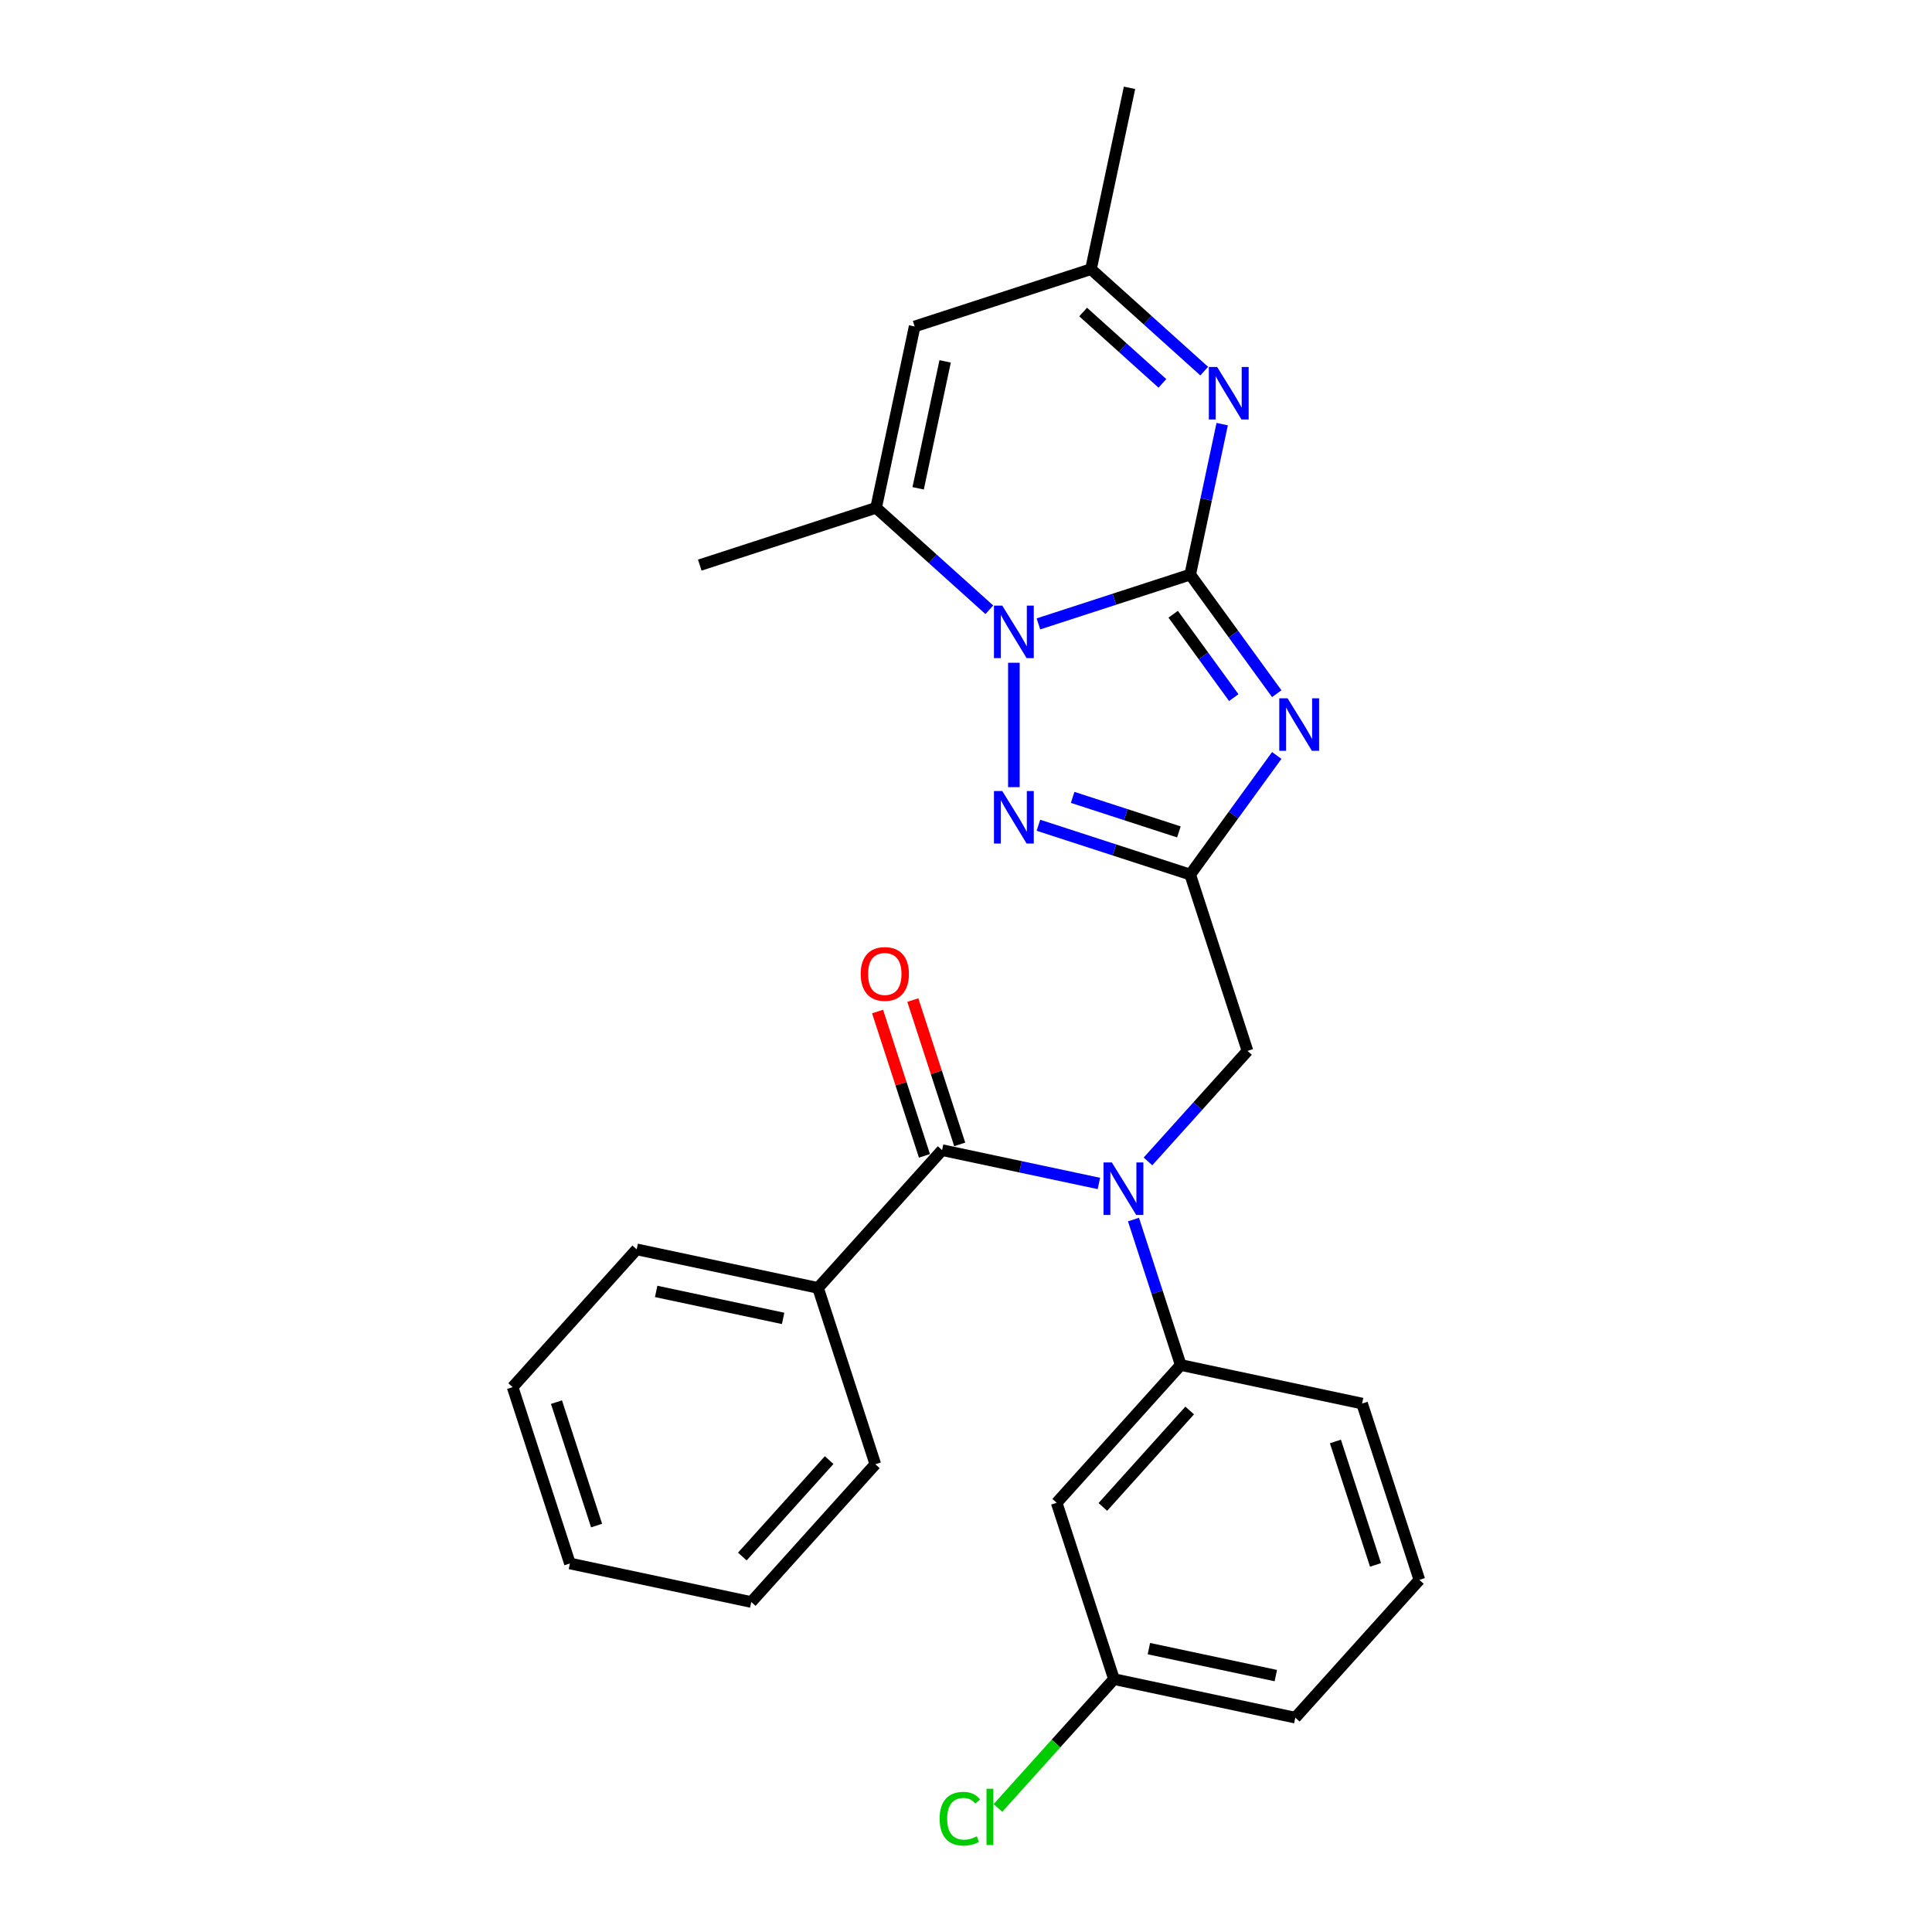 <?xml version='1.0' encoding='iso-8859-1'?>
<svg version='1.1' baseProfile='full'
              xmlns='http://www.w3.org/2000/svg'
                      xmlns:rdkit='http://www.rdkit.org/xml'
                      xmlns:xlink='http://www.w3.org/1999/xlink'
                  xml:space='preserve'
width='1000px' height='1000px' viewBox='0 0 1000 1000'>
<!-- END OF HEADER -->
<rect style='opacity:1.0;fill:#FFFFFF;stroke:none' width='1000' height='1000' x='0' y='0'> </rect>
<path class='bond-0' d='M 616.049,297.401 L 638.445,328.226' style='fill:none;fill-rule:evenodd;stroke:#000000;stroke-width:6px;stroke-linecap:butt;stroke-linejoin:miter;stroke-opacity:1' />
<path class='bond-0' d='M 638.445,328.226 L 660.84,359.05' style='fill:none;fill-rule:evenodd;stroke:#0000FF;stroke-width:6px;stroke-linecap:butt;stroke-linejoin:miter;stroke-opacity:1' />
<path class='bond-0' d='M 607.241,317.93 L 622.917,339.507' style='fill:none;fill-rule:evenodd;stroke:#000000;stroke-width:6px;stroke-linecap:butt;stroke-linejoin:miter;stroke-opacity:1' />
<path class='bond-0' d='M 622.917,339.507 L 638.594,361.084' style='fill:none;fill-rule:evenodd;stroke:#0000FF;stroke-width:6px;stroke-linecap:butt;stroke-linejoin:miter;stroke-opacity:1' />
<path class='bond-1' d='M 616.049,297.401 L 576.769,310.164' style='fill:none;fill-rule:evenodd;stroke:#000000;stroke-width:6px;stroke-linecap:butt;stroke-linejoin:miter;stroke-opacity:1' />
<path class='bond-1' d='M 576.769,310.164 L 537.488,322.927' style='fill:none;fill-rule:evenodd;stroke:#0000FF;stroke-width:6px;stroke-linecap:butt;stroke-linejoin:miter;stroke-opacity:1' />
<path class='bond-4' d='M 616.049,297.401 L 624.326,258.461' style='fill:none;fill-rule:evenodd;stroke:#000000;stroke-width:6px;stroke-linecap:butt;stroke-linejoin:miter;stroke-opacity:1' />
<path class='bond-4' d='M 624.326,258.461 L 632.603,219.522' style='fill:none;fill-rule:evenodd;stroke:#0000FF;stroke-width:6px;stroke-linecap:butt;stroke-linejoin:miter;stroke-opacity:1' />
<path class='bond-2' d='M 660.84,391.025 L 638.445,421.85' style='fill:none;fill-rule:evenodd;stroke:#0000FF;stroke-width:6px;stroke-linecap:butt;stroke-linejoin:miter;stroke-opacity:1' />
<path class='bond-2' d='M 638.445,421.85 L 616.049,452.674' style='fill:none;fill-rule:evenodd;stroke:#000000;stroke-width:6px;stroke-linecap:butt;stroke-linejoin:miter;stroke-opacity:1' />
<path class='bond-3' d='M 524.782,343.043 L 524.782,407.432' style='fill:none;fill-rule:evenodd;stroke:#0000FF;stroke-width:6px;stroke-linecap:butt;stroke-linejoin:miter;stroke-opacity:1' />
<path class='bond-6' d='M 512.077,315.615 L 482.772,289.229' style='fill:none;fill-rule:evenodd;stroke:#0000FF;stroke-width:6px;stroke-linecap:butt;stroke-linejoin:miter;stroke-opacity:1' />
<path class='bond-6' d='M 482.772,289.229 L 453.467,262.843' style='fill:none;fill-rule:evenodd;stroke:#000000;stroke-width:6px;stroke-linecap:butt;stroke-linejoin:miter;stroke-opacity:1' />
<path class='bond-11' d='M 616.049,452.674 L 645.704,543.941' style='fill:none;fill-rule:evenodd;stroke:#000000;stroke-width:6px;stroke-linecap:butt;stroke-linejoin:miter;stroke-opacity:1' />
<path class='bond-27' d='M 616.049,452.674 L 576.769,439.911' style='fill:none;fill-rule:evenodd;stroke:#000000;stroke-width:6px;stroke-linecap:butt;stroke-linejoin:miter;stroke-opacity:1' />
<path class='bond-27' d='M 576.769,439.911 L 537.488,427.148' style='fill:none;fill-rule:evenodd;stroke:#0000FF;stroke-width:6px;stroke-linecap:butt;stroke-linejoin:miter;stroke-opacity:1' />
<path class='bond-27' d='M 610.196,430.592 L 582.7,421.658' style='fill:none;fill-rule:evenodd;stroke:#000000;stroke-width:6px;stroke-linecap:butt;stroke-linejoin:miter;stroke-opacity:1' />
<path class='bond-27' d='M 582.7,421.658 L 555.203,412.723' style='fill:none;fill-rule:evenodd;stroke:#0000FF;stroke-width:6px;stroke-linecap:butt;stroke-linejoin:miter;stroke-opacity:1' />
<path class='bond-10' d='M 623.296,192.094 L 593.991,165.708' style='fill:none;fill-rule:evenodd;stroke:#0000FF;stroke-width:6px;stroke-linecap:butt;stroke-linejoin:miter;stroke-opacity:1' />
<path class='bond-10' d='M 593.991,165.708 L 564.686,139.322' style='fill:none;fill-rule:evenodd;stroke:#000000;stroke-width:6px;stroke-linecap:butt;stroke-linejoin:miter;stroke-opacity:1' />
<path class='bond-10' d='M 601.662,198.441 L 581.149,179.971' style='fill:none;fill-rule:evenodd;stroke:#0000FF;stroke-width:6px;stroke-linecap:butt;stroke-linejoin:miter;stroke-opacity:1' />
<path class='bond-10' d='M 581.149,179.971 L 560.635,161.5' style='fill:none;fill-rule:evenodd;stroke:#000000;stroke-width:6px;stroke-linecap:butt;stroke-linejoin:miter;stroke-opacity:1' />
<path class='bond-5' d='M 594.197,601.146 L 619.951,572.544' style='fill:none;fill-rule:evenodd;stroke:#0000FF;stroke-width:6px;stroke-linecap:butt;stroke-linejoin:miter;stroke-opacity:1' />
<path class='bond-5' d='M 619.951,572.544 L 645.704,543.941' style='fill:none;fill-rule:evenodd;stroke:#000000;stroke-width:6px;stroke-linecap:butt;stroke-linejoin:miter;stroke-opacity:1' />
<path class='bond-7' d='M 568.786,612.556 L 528.205,603.93' style='fill:none;fill-rule:evenodd;stroke:#0000FF;stroke-width:6px;stroke-linecap:butt;stroke-linejoin:miter;stroke-opacity:1' />
<path class='bond-7' d='M 528.205,603.93 L 487.624,595.305' style='fill:none;fill-rule:evenodd;stroke:#000000;stroke-width:6px;stroke-linecap:butt;stroke-linejoin:miter;stroke-opacity:1' />
<path class='bond-9' d='M 586.686,631.244 L 598.916,668.884' style='fill:none;fill-rule:evenodd;stroke:#0000FF;stroke-width:6px;stroke-linecap:butt;stroke-linejoin:miter;stroke-opacity:1' />
<path class='bond-9' d='M 598.916,668.884 L 611.146,706.524' style='fill:none;fill-rule:evenodd;stroke:#000000;stroke-width:6px;stroke-linecap:butt;stroke-linejoin:miter;stroke-opacity:1' />
<path class='bond-17' d='M 453.467,262.843 L 362.2,292.498' style='fill:none;fill-rule:evenodd;stroke:#000000;stroke-width:6px;stroke-linecap:butt;stroke-linejoin:miter;stroke-opacity:1' />
<path class='bond-28' d='M 453.467,262.843 L 473.419,168.976' style='fill:none;fill-rule:evenodd;stroke:#000000;stroke-width:6px;stroke-linecap:butt;stroke-linejoin:miter;stroke-opacity:1' />
<path class='bond-28' d='M 475.233,252.753 L 489.2,187.047' style='fill:none;fill-rule:evenodd;stroke:#000000;stroke-width:6px;stroke-linecap:butt;stroke-linejoin:miter;stroke-opacity:1' />
<path class='bond-13' d='M 496.751,592.339 L 484.615,554.987' style='fill:none;fill-rule:evenodd;stroke:#000000;stroke-width:6px;stroke-linecap:butt;stroke-linejoin:miter;stroke-opacity:1' />
<path class='bond-13' d='M 484.615,554.987 L 472.478,517.635' style='fill:none;fill-rule:evenodd;stroke:#FF0000;stroke-width:6px;stroke-linecap:butt;stroke-linejoin:miter;stroke-opacity:1' />
<path class='bond-13' d='M 478.498,598.27 L 466.361,560.918' style='fill:none;fill-rule:evenodd;stroke:#000000;stroke-width:6px;stroke-linecap:butt;stroke-linejoin:miter;stroke-opacity:1' />
<path class='bond-13' d='M 466.361,560.918 L 454.225,523.566' style='fill:none;fill-rule:evenodd;stroke:#FF0000;stroke-width:6px;stroke-linecap:butt;stroke-linejoin:miter;stroke-opacity:1' />
<path class='bond-14' d='M 487.624,595.305 L 423.412,666.62' style='fill:none;fill-rule:evenodd;stroke:#000000;stroke-width:6px;stroke-linecap:butt;stroke-linejoin:miter;stroke-opacity:1' />
<path class='bond-8' d='M 473.419,168.976 L 564.686,139.322' style='fill:none;fill-rule:evenodd;stroke:#000000;stroke-width:6px;stroke-linecap:butt;stroke-linejoin:miter;stroke-opacity:1' />
<path class='bond-12' d='M 611.146,706.524 L 546.934,777.839' style='fill:none;fill-rule:evenodd;stroke:#000000;stroke-width:6px;stroke-linecap:butt;stroke-linejoin:miter;stroke-opacity:1' />
<path class='bond-12' d='M 615.777,730.064 L 570.828,779.984' style='fill:none;fill-rule:evenodd;stroke:#000000;stroke-width:6px;stroke-linecap:butt;stroke-linejoin:miter;stroke-opacity:1' />
<path class='bond-18' d='M 611.146,706.524 L 705.013,726.476' style='fill:none;fill-rule:evenodd;stroke:#000000;stroke-width:6px;stroke-linecap:butt;stroke-linejoin:miter;stroke-opacity:1' />
<path class='bond-20' d='M 564.686,139.322 L 584.638,45.455' style='fill:none;fill-rule:evenodd;stroke:#000000;stroke-width:6px;stroke-linecap:butt;stroke-linejoin:miter;stroke-opacity:1' />
<path class='bond-15' d='M 546.934,777.839 L 576.588,869.106' style='fill:none;fill-rule:evenodd;stroke:#000000;stroke-width:6px;stroke-linecap:butt;stroke-linejoin:miter;stroke-opacity:1' />
<path class='bond-21' d='M 423.412,666.62 L 329.545,646.668' style='fill:none;fill-rule:evenodd;stroke:#000000;stroke-width:6px;stroke-linecap:butt;stroke-linejoin:miter;stroke-opacity:1' />
<path class='bond-21' d='M 405.341,682.4 L 339.635,668.434' style='fill:none;fill-rule:evenodd;stroke:#000000;stroke-width:6px;stroke-linecap:butt;stroke-linejoin:miter;stroke-opacity:1' />
<path class='bond-22' d='M 423.412,666.62 L 453.066,757.887' style='fill:none;fill-rule:evenodd;stroke:#000000;stroke-width:6px;stroke-linecap:butt;stroke-linejoin:miter;stroke-opacity:1' />
<path class='bond-16' d='M 576.588,869.106 L 546.564,902.451' style='fill:none;fill-rule:evenodd;stroke:#000000;stroke-width:6px;stroke-linecap:butt;stroke-linejoin:miter;stroke-opacity:1' />
<path class='bond-16' d='M 546.564,902.451 L 516.54,935.796' style='fill:none;fill-rule:evenodd;stroke:#00CC00;stroke-width:6px;stroke-linecap:butt;stroke-linejoin:miter;stroke-opacity:1' />
<path class='bond-29' d='M 576.588,869.106 L 670.455,889.058' style='fill:none;fill-rule:evenodd;stroke:#000000;stroke-width:6px;stroke-linecap:butt;stroke-linejoin:miter;stroke-opacity:1' />
<path class='bond-29' d='M 594.659,853.326 L 660.365,867.292' style='fill:none;fill-rule:evenodd;stroke:#000000;stroke-width:6px;stroke-linecap:butt;stroke-linejoin:miter;stroke-opacity:1' />
<path class='bond-19' d='M 705.013,726.476 L 734.668,817.743' style='fill:none;fill-rule:evenodd;stroke:#000000;stroke-width:6px;stroke-linecap:butt;stroke-linejoin:miter;stroke-opacity:1' />
<path class='bond-19' d='M 691.208,746.097 L 711.966,809.984' style='fill:none;fill-rule:evenodd;stroke:#000000;stroke-width:6px;stroke-linecap:butt;stroke-linejoin:miter;stroke-opacity:1' />
<path class='bond-23' d='M 734.668,817.743 L 670.455,889.058' style='fill:none;fill-rule:evenodd;stroke:#000000;stroke-width:6px;stroke-linecap:butt;stroke-linejoin:miter;stroke-opacity:1' />
<path class='bond-25' d='M 329.545,646.668 L 265.332,717.983' style='fill:none;fill-rule:evenodd;stroke:#000000;stroke-width:6px;stroke-linecap:butt;stroke-linejoin:miter;stroke-opacity:1' />
<path class='bond-24' d='M 453.066,757.887 L 388.854,829.202' style='fill:none;fill-rule:evenodd;stroke:#000000;stroke-width:6px;stroke-linecap:butt;stroke-linejoin:miter;stroke-opacity:1' />
<path class='bond-24' d='M 429.172,755.742 L 384.223,805.662' style='fill:none;fill-rule:evenodd;stroke:#000000;stroke-width:6px;stroke-linecap:butt;stroke-linejoin:miter;stroke-opacity:1' />
<path class='bond-26' d='M 388.854,829.202 L 294.987,809.25' style='fill:none;fill-rule:evenodd;stroke:#000000;stroke-width:6px;stroke-linecap:butt;stroke-linejoin:miter;stroke-opacity:1' />
<path class='bond-30' d='M 265.332,717.983 L 294.987,809.25' style='fill:none;fill-rule:evenodd;stroke:#000000;stroke-width:6px;stroke-linecap:butt;stroke-linejoin:miter;stroke-opacity:1' />
<path class='bond-30' d='M 288.034,725.742 L 308.792,789.629' style='fill:none;fill-rule:evenodd;stroke:#000000;stroke-width:6px;stroke-linecap:butt;stroke-linejoin:miter;stroke-opacity:1' />
<path  class='atom-1' d='M 666.448 361.449
L 675.354 375.844
Q 676.237 377.264, 677.657 379.836
Q 679.077 382.408, 679.154 382.561
L 679.154 361.449
L 682.762 361.449
L 682.762 388.626
L 679.039 388.626
L 669.481 372.888
Q 668.368 371.046, 667.178 368.934
Q 666.026 366.823, 665.681 366.171
L 665.681 388.626
L 662.149 388.626
L 662.149 361.449
L 666.448 361.449
' fill='#0000FF'/>
<path  class='atom-2' d='M 518.775 313.467
L 527.68 327.862
Q 528.563 329.282, 529.983 331.854
Q 531.404 334.426, 531.48 334.579
L 531.48 313.467
L 535.089 313.467
L 535.089 340.644
L 531.365 340.644
L 521.807 324.906
Q 520.694 323.064, 519.504 320.952
Q 518.353 318.841, 518.007 318.189
L 518.007 340.644
L 514.476 340.644
L 514.476 313.467
L 518.775 313.467
' fill='#0000FF'/>
<path  class='atom-4' d='M 518.775 409.431
L 527.68 423.826
Q 528.563 425.246, 529.983 427.818
Q 531.404 430.39, 531.48 430.543
L 531.48 409.431
L 535.089 409.431
L 535.089 436.608
L 531.365 436.608
L 521.807 420.87
Q 520.694 419.028, 519.504 416.916
Q 518.353 414.805, 518.007 414.153
L 518.007 436.608
L 514.476 436.608
L 514.476 409.431
L 518.775 409.431
' fill='#0000FF'/>
<path  class='atom-5' d='M 629.994 189.946
L 638.9 204.34
Q 639.782 205.76, 641.203 208.332
Q 642.623 210.904, 642.7 211.058
L 642.7 189.946
L 646.308 189.946
L 646.308 217.123
L 642.585 217.123
L 633.027 201.384
Q 631.913 199.542, 630.723 197.431
Q 629.572 195.32, 629.226 194.667
L 629.226 217.123
L 625.695 217.123
L 625.695 189.946
L 629.994 189.946
' fill='#0000FF'/>
<path  class='atom-6' d='M 575.484 601.668
L 584.39 616.063
Q 585.272 617.483, 586.693 620.055
Q 588.113 622.627, 588.19 622.78
L 588.19 601.668
L 591.798 601.668
L 591.798 628.845
L 588.075 628.845
L 578.517 613.107
Q 577.403 611.265, 576.213 609.153
Q 575.062 607.042, 574.716 606.39
L 574.716 628.845
L 571.185 628.845
L 571.185 601.668
L 575.484 601.668
' fill='#0000FF'/>
<path  class='atom-14' d='M 445.495 504.114
Q 445.495 497.589, 448.719 493.942
Q 451.943 490.295, 457.97 490.295
Q 463.996 490.295, 467.221 493.942
Q 470.445 497.589, 470.445 504.114
Q 470.445 510.716, 467.182 514.478
Q 463.92 518.202, 457.97 518.202
Q 451.982 518.202, 448.719 514.478
Q 445.495 510.755, 445.495 504.114
M 457.97 515.131
Q 462.116 515.131, 464.342 512.367
Q 466.607 509.565, 466.607 504.114
Q 466.607 498.779, 464.342 496.092
Q 462.116 493.366, 457.97 493.366
Q 453.824 493.366, 451.56 496.053
Q 449.333 498.74, 449.333 504.114
Q 449.333 509.603, 451.56 512.367
Q 453.824 515.131, 457.97 515.131
' fill='#FF0000'/>
<path  class='atom-17' d='M 486.35 941.362
Q 486.35 934.606, 489.498 931.075
Q 492.684 927.505, 498.71 927.505
Q 504.315 927.505, 507.309 931.458
L 504.775 933.531
Q 502.587 930.652, 498.71 930.652
Q 494.603 930.652, 492.415 933.416
Q 490.265 936.142, 490.265 941.362
Q 490.265 946.736, 492.492 949.5
Q 494.757 952.264, 499.133 952.264
Q 502.127 952.264, 505.62 950.459
L 506.694 953.338
Q 505.274 954.26, 503.125 954.797
Q 500.975 955.334, 498.595 955.334
Q 492.684 955.334, 489.498 951.726
Q 486.35 948.118, 486.35 941.362
' fill='#00CC00'/>
<path  class='atom-17' d='M 510.61 925.854
L 514.141 925.854
L 514.141 954.989
L 510.61 954.989
L 510.61 925.854
' fill='#00CC00'/>
</svg>
